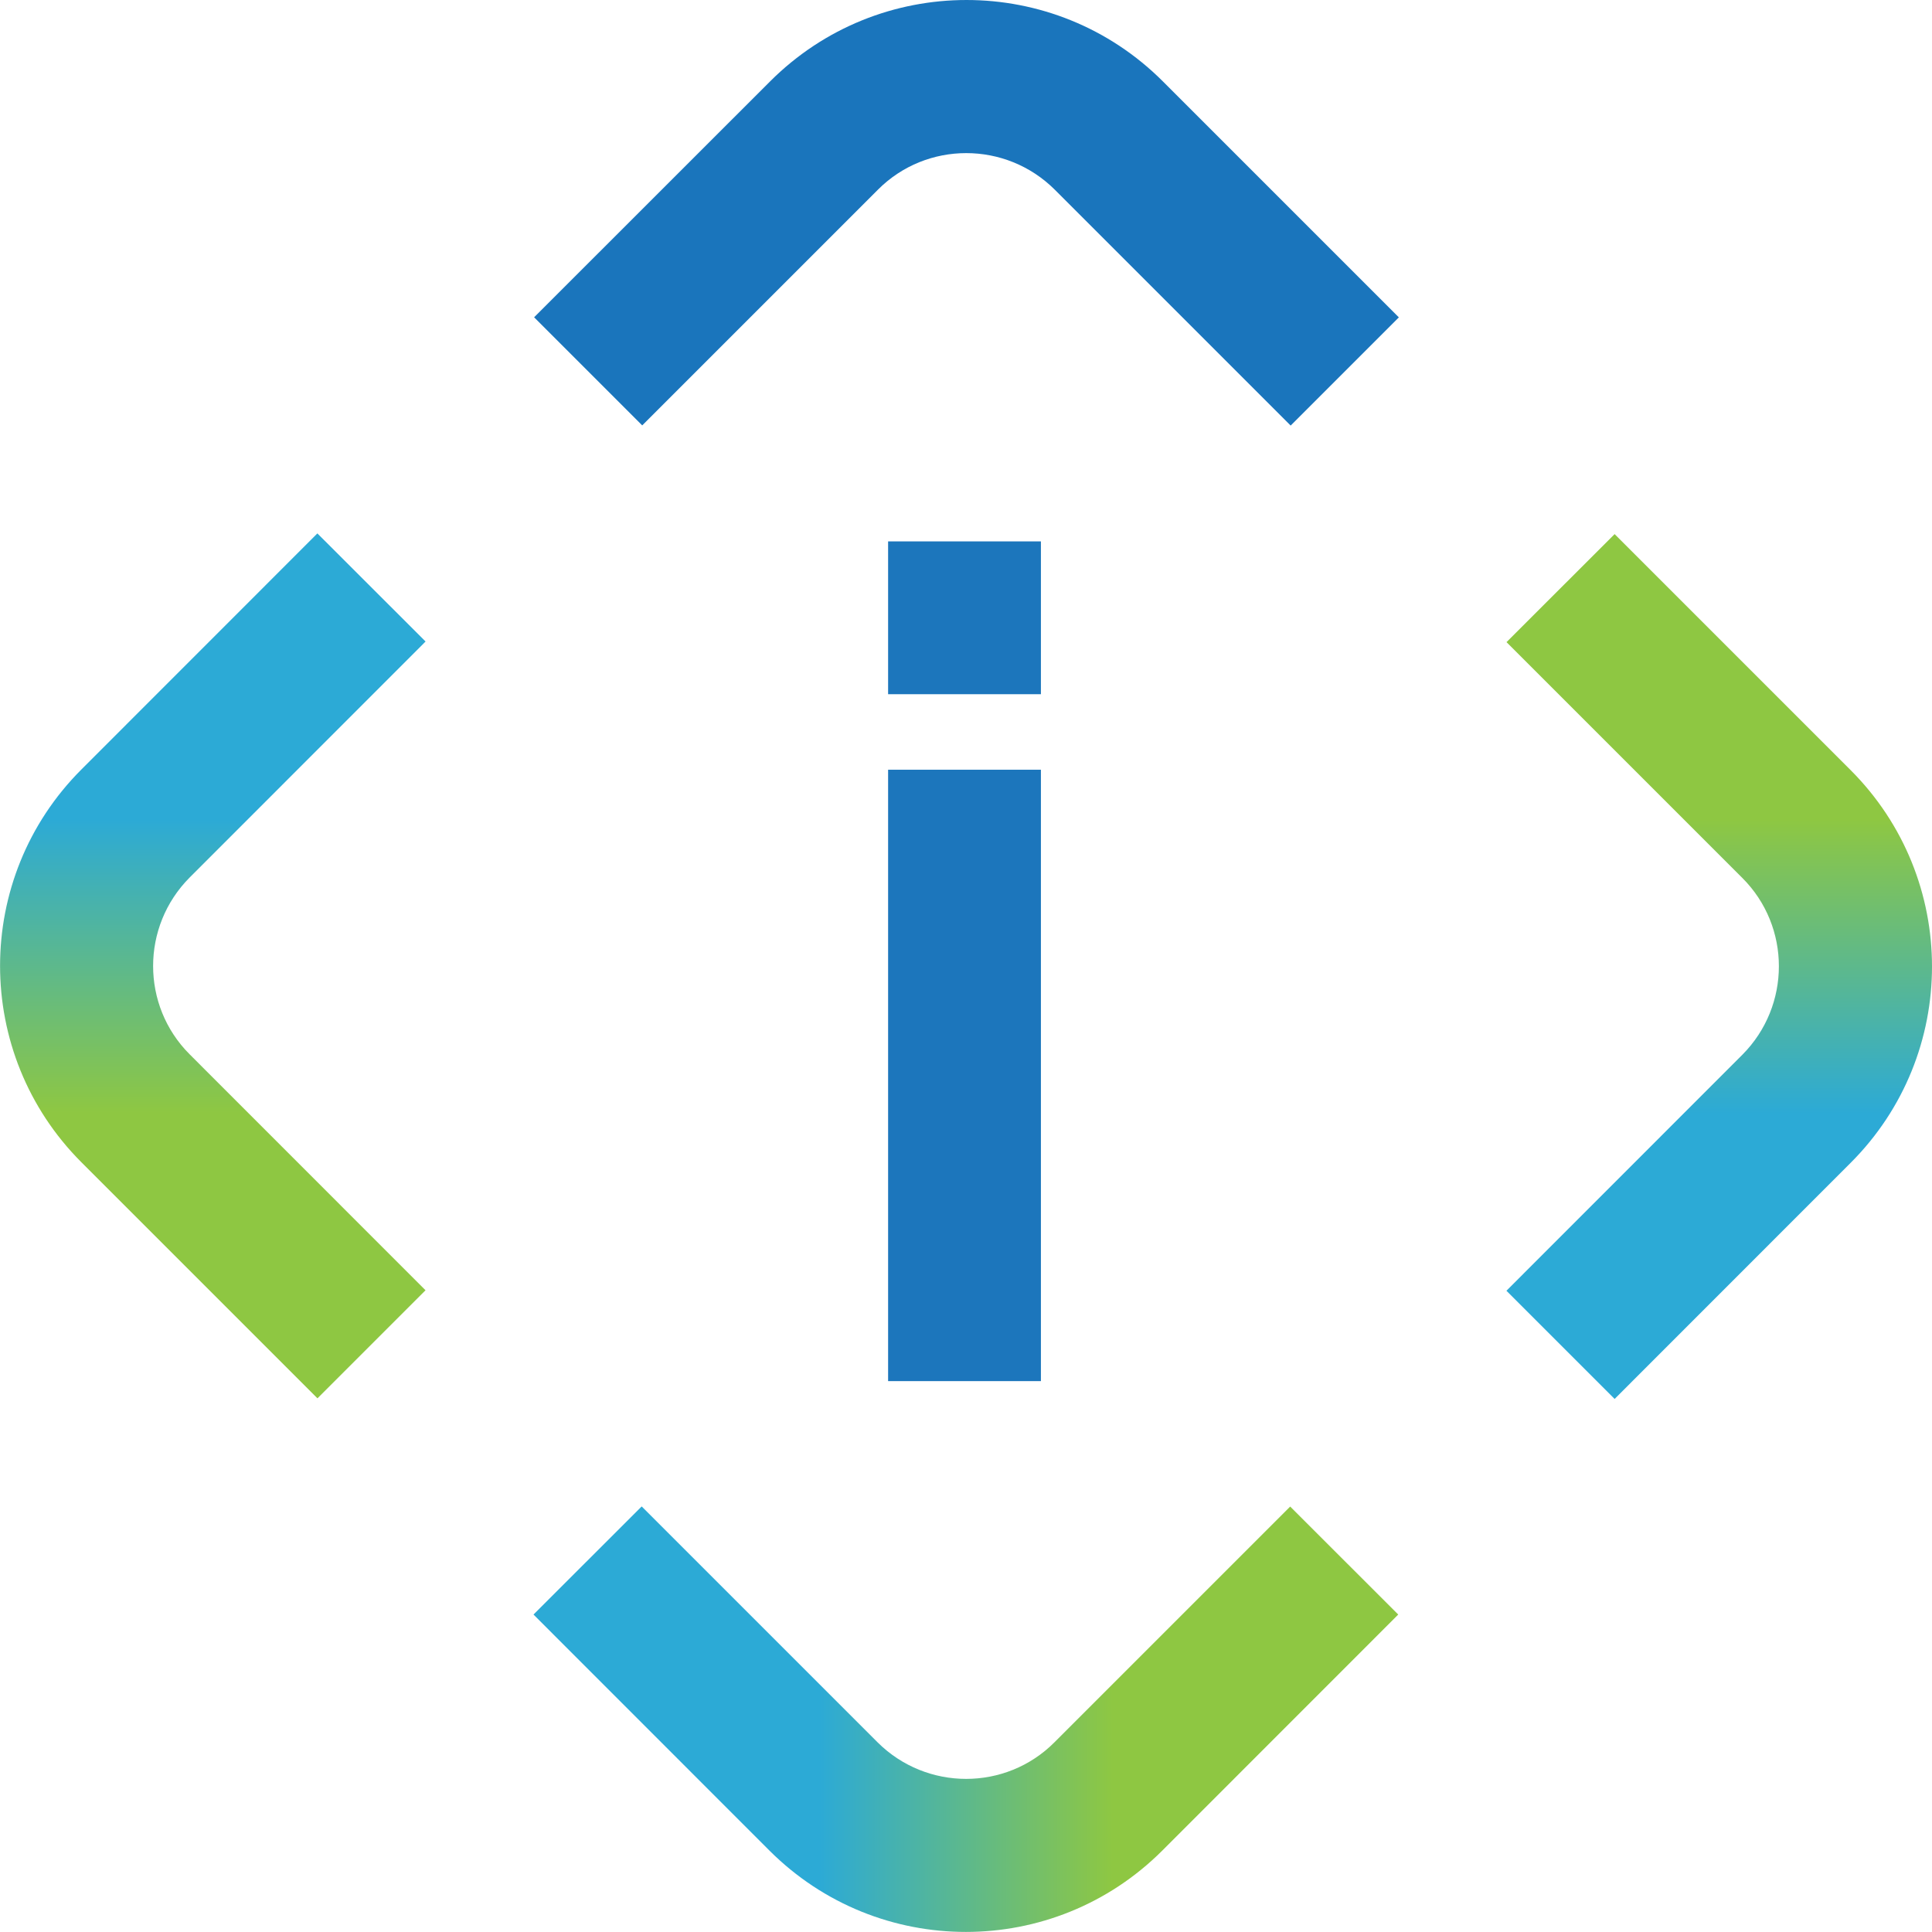 <?xml version="1.0" encoding="utf-8"?>
<!-- Generator: Adobe Illustrator 16.0.0, SVG Export Plug-In . SVG Version: 6.00 Build 0)  -->
<!DOCTYPE svg PUBLIC "-//W3C//DTD SVG 1.1//EN" "http://www.w3.org/Graphics/SVG/1.1/DTD/svg11.dtd">
<svg version="1.1" id="Layer_1" xmlns="http://www.w3.org/2000/svg" xmlns:xlink="http://www.w3.org/1999/xlink" x="0px" y="0px"
	 width="22px" height="22px" viewBox="0 0 22 22" enable-background="new 0 0 22 22" xml:space="preserve">
<linearGradient id="SVGID_1_" gradientUnits="userSpaceOnUse" x1="-266.617" y1="73.5" x2="-266.617" y2="83.348" gradientTransform="matrix(1 0 0 -1 269.04 89.422)">
	<stop  offset="0.33" style="stop-color:#8EC742"/>
	<stop  offset="0.67" style="stop-color:#2CAAD6"/>
</linearGradient>
<path fill="url(#SVGID_1_)" d="M4.846,14.693l-2.687-2.688c-0.554-0.554-0.554-1.455,0-2.012l2.687-2.688L3.614,6.074L0.927,8.762
	c-1.235,1.235-1.235,3.237,0,4.473l2.688,2.688l1.232-1.232V14.693z"/>
<path fill="#1A75BC" d="M7.311,4.846l2.687-2.687c0.553-0.554,1.455-0.554,2.012,0l2.687,2.687l1.232-1.232l-2.687-2.687
	c-1.235-1.236-3.237-1.236-4.473,0L6.082,3.613l1.232,1.232H7.311z"/>
<linearGradient id="SVGID_2_" gradientUnits="userSpaceOnUse" x1="-249.462" y1="83.34" x2="-249.462" y2="73.493" gradientTransform="matrix(1 0 0 -1 269.04 89.422)">
	<stop  offset="0.33" style="stop-color:#8EC742"/>
	<stop  offset="0.67" style="stop-color:#2CAAD6"/>
</linearGradient>
<path fill="url(#SVGID_2_)" d="M17.154,7.311l2.687,2.687c0.554,0.554,0.554,1.455,0,2.012l-2.687,2.688l1.232,1.232l2.687-2.688
	c1.236-1.235,1.236-3.237,0-4.473l-2.687-2.687l-1.232,1.231V7.311z"/>
<linearGradient id="SVGID_3_" gradientUnits="userSpaceOnUse" x1="-253.119" y1="69.846" x2="-262.966" y2="69.846" gradientTransform="matrix(1 0 0 -1 269.04 89.422)">
	<stop  offset="0.33" style="stop-color:#8EC742"/>
	<stop  offset="0.67" style="stop-color:#2CAAD6"/>
</linearGradient>
<path fill="url(#SVGID_3_)" d="M14.693,17.154l-2.687,2.687c-0.553,0.554-1.455,0.554-2.012,0l-2.687-2.687l-1.232,1.231
	l2.687,2.688c1.236,1.235,3.237,1.235,4.473,0l2.687-2.688l-1.232-1.231H14.693z"/>
<path fill="#1C76BC" d="M11.853,6.165h-1.74v1.74h1.74V6.165z"/>
<path fill="#1C76BC" d="M11.853,8.765h-1.74v6.962h1.74V8.765z"/>
</svg>
